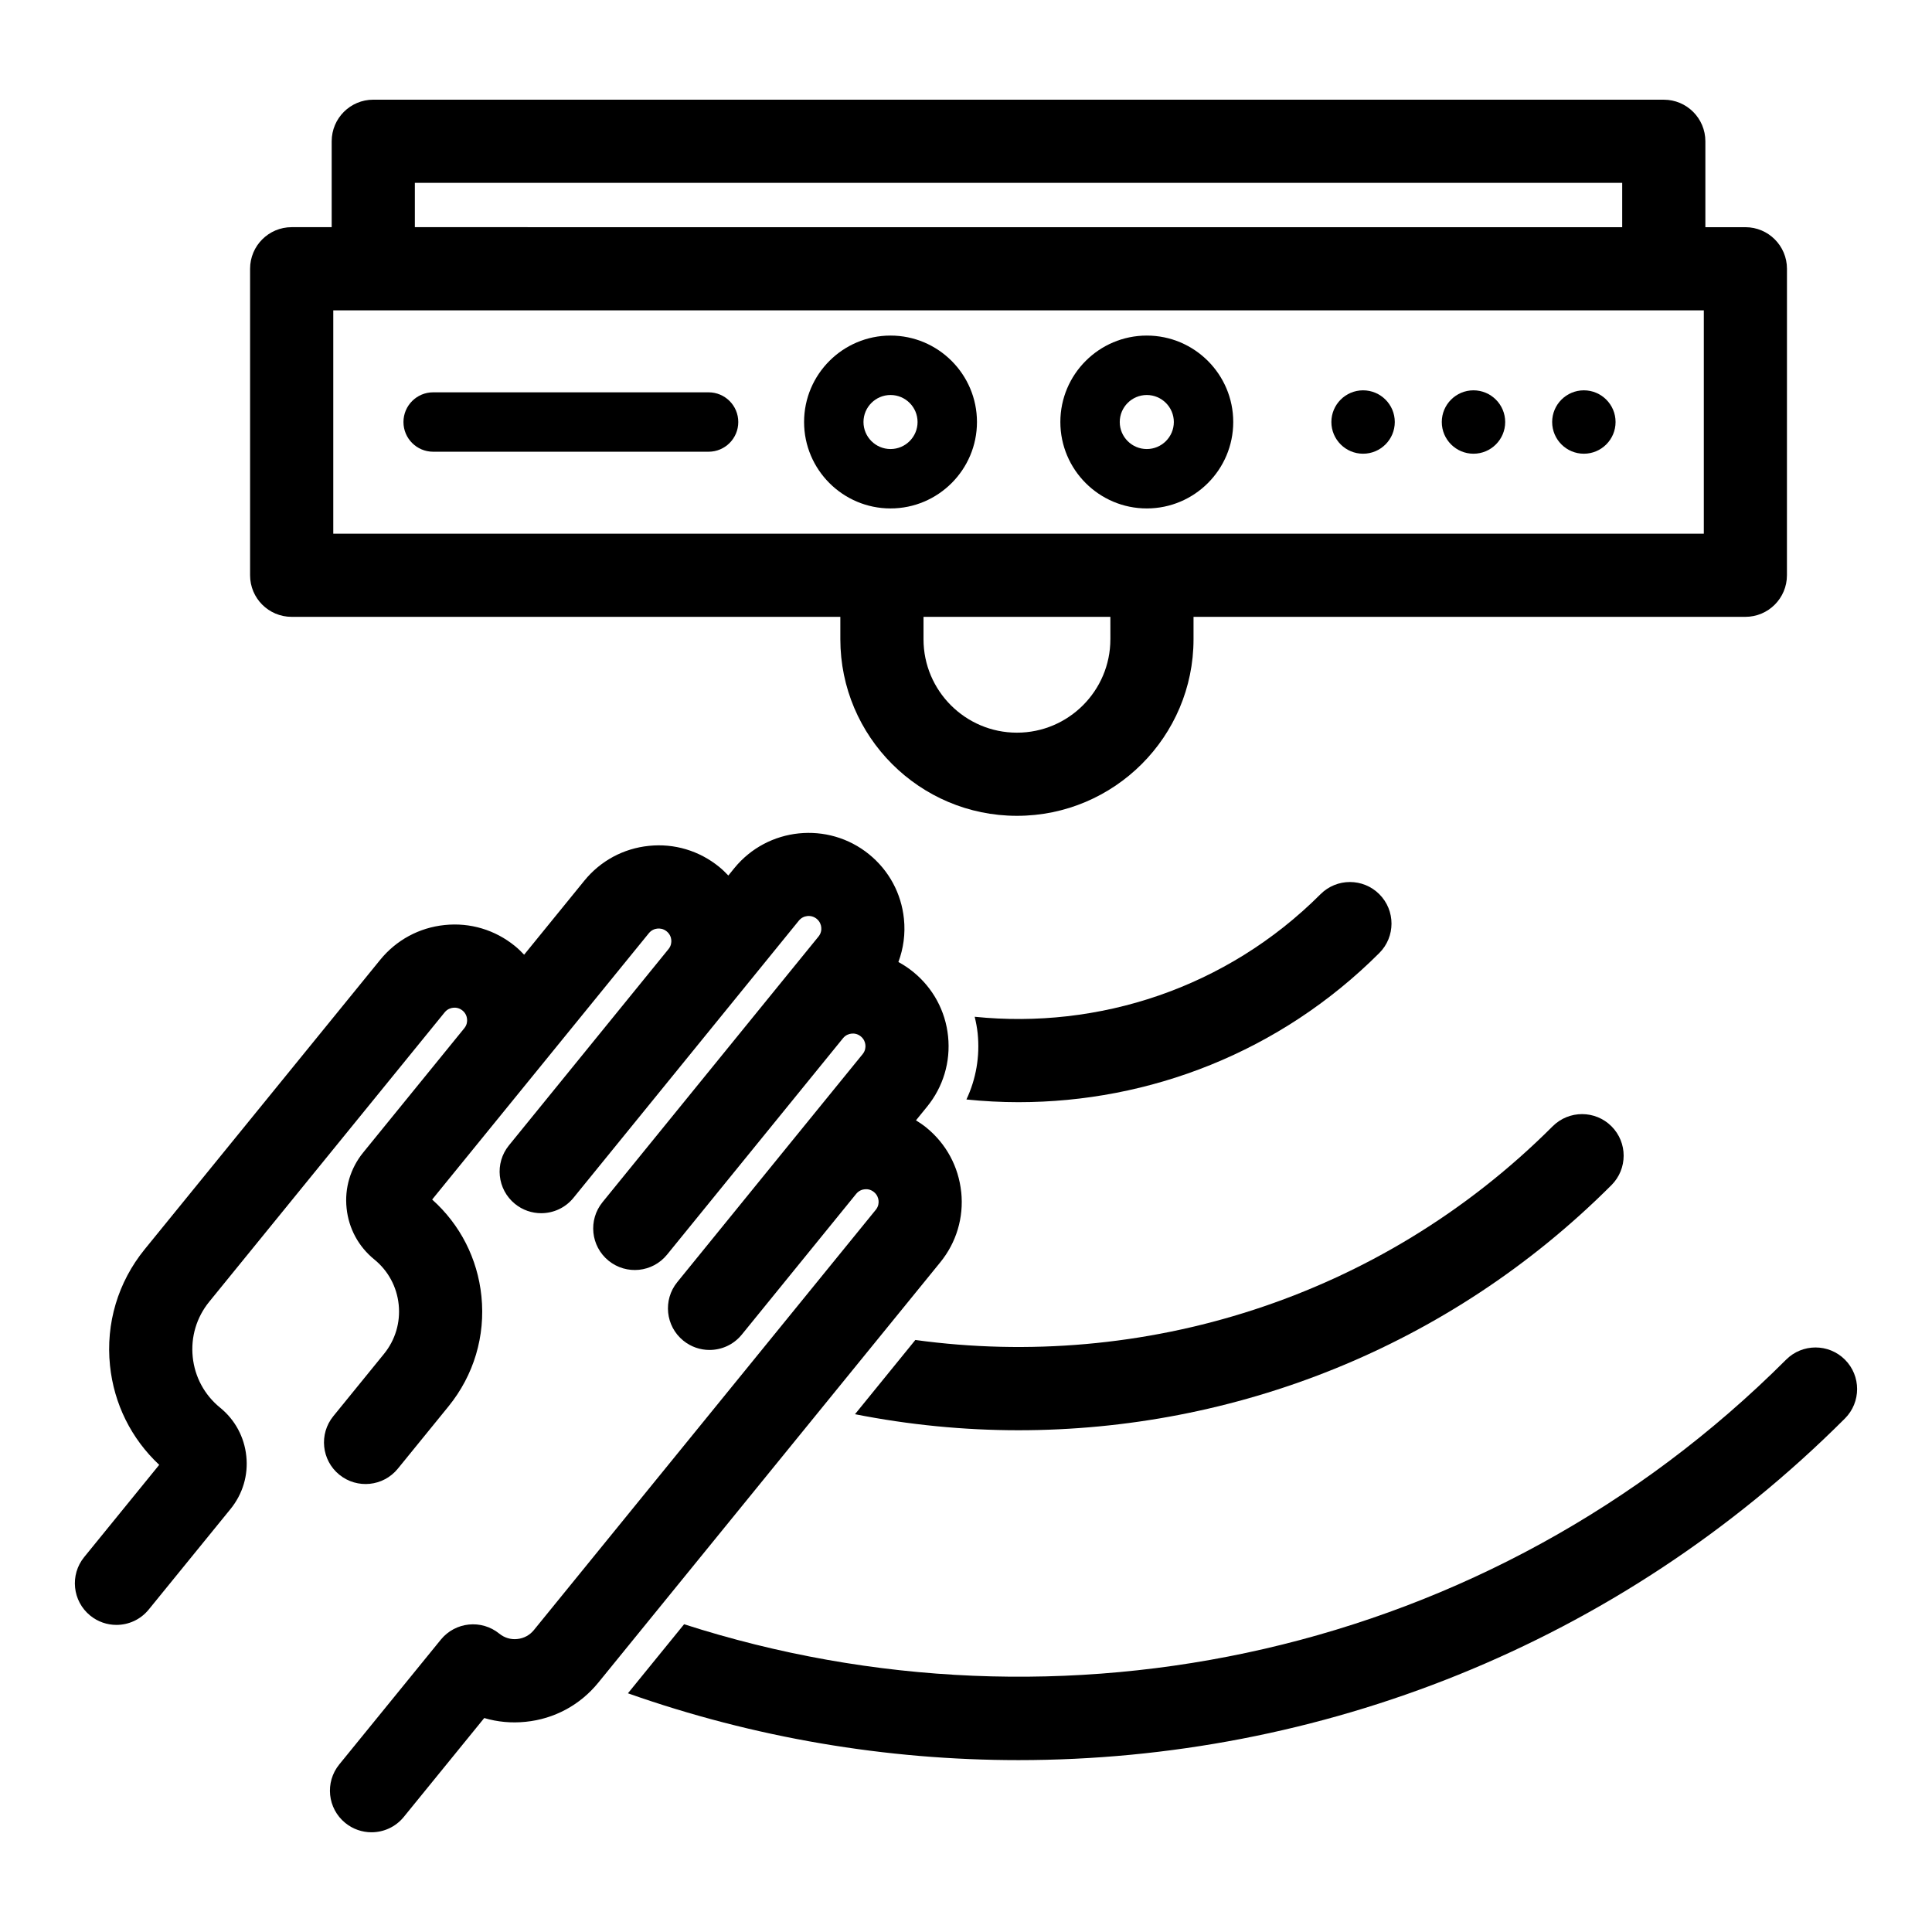 <?xml version="1.0" encoding="UTF-8"?>
<!-- Uploaded to: SVG Repo, www.svgrepo.com, Generator: SVG Repo Mixer Tools -->
<svg fill="#000000" width="800px" height="800px" version="1.1" viewBox="144 144 512 512" xmlns="http://www.w3.org/2000/svg">
 <g>
  <path d="m413.92 436.09c34.629 0 69.25-13.18 95.613-39.531 4.305-4.301 4.305-11.281 0.004-15.586-4.305-4.305-11.281-4.305-15.586 0-25.016 25.012-58.926 35.828-91.648 32.48 0.348 1.441 0.633 2.902 0.789 4.406 0.625 6.098-0.434 12.105-2.981 17.516 4.59 0.465 9.199 0.715 13.809 0.715z"/>
  <path d="m370.58 518.78c14.297 2.82 28.816 4.25 43.336 4.25 56.91 0 113.82-21.656 157.14-64.965 4.305-4.305 4.305-11.281 0.004-15.586-4.305-4.305-11.281-4.301-15.586-0.004-45.98 45.969-108.95 64.828-168.9 56.633z"/>
  <path d="m632.93 504.32c-4.305-4.305-11.281-4.301-15.586-0.004-78.879 78.852-192.52 102.17-292.05 70.125l-14.887 18.301c33.414 11.789 68.461 17.707 103.51 17.707 79.312 0 158.63-30.18 219.01-90.539 4.301-4.309 4.301-11.285 0-15.59z"/>
  <path d="m398.73 459.92c-0.695-6.746-3.977-12.816-9.242-17.098-0.875-0.711-1.801-1.336-2.746-1.922l2.949-3.625c4.277-5.262 6.254-11.875 5.562-18.617-0.691-6.746-3.981-12.816-9.242-17.094-1.238-1.008-2.555-1.875-3.926-2.621 1.348-3.613 1.879-7.504 1.469-11.441-0.691-6.746-3.969-12.82-9.238-17.102-10.855-8.824-26.883-7.184-35.719 3.676l-1.578 1.945c-0.766-0.809-1.566-1.59-2.445-2.301-5.266-4.277-11.883-6.262-18.621-5.559-6.746 0.691-12.82 3.973-17.098 9.23l-15.953 19.613c-0.766-0.809-1.566-1.59-2.445-2.305-5.258-4.277-11.863-6.262-18.617-5.559-6.746 0.691-12.816 3.973-17.094 9.234l-62.402 76.703c-7.078 8.699-10.344 19.633-9.195 30.793 1.047 10.172 5.648 19.414 13.047 26.328l-19.883 24.441c-3.84 4.719-3.129 11.664 1.594 15.504 2.043 1.664 4.508 2.473 6.949 2.473 3.203 0 6.375-1.387 8.555-4.066l21.688-26.656c3.231-3.977 4.715-8.961 4.176-13.996-0.523-5.074-2.988-9.641-6.945-12.855-4.133-3.359-6.711-8.129-7.254-13.43-0.543-5.301 1.004-10.492 4.363-14.625l62.402-76.703c0.723-0.891 1.629-1.156 2.254-1.223 0.637-0.066 1.57 0.008 2.461 0.73s1.156 1.625 1.219 2.254c0.066 0.625-0.008 1.562-0.734 2.449l-26.785 32.93c-3.406 4.191-4.969 9.453-4.402 14.77 0.547 5.352 3.156 10.172 7.332 13.566 3.688 2.996 5.984 7.254 6.473 11.988 0.484 4.731-0.902 9.367-3.902 13.055l-13.426 16.504c-3.84 4.723-3.129 11.664 1.594 15.504 4.723 3.844 11.664 3.125 15.504-1.594l13.426-16.504c6.715-8.258 9.816-18.633 8.727-29.219-1.023-9.961-5.637-18.98-13.055-25.605l25.598-31.465c0-0.004 0.004-0.004 0.004-0.004l31.828-39.117c0.723-0.891 1.629-1.152 2.262-1.219 0.625-0.059 1.566 0.008 2.457 0.734 0.891 0.723 1.156 1.625 1.219 2.25s-0.008 1.562-0.734 2.453c0 0 0 0.004-0.004 0.004l-42.281 52.008c-3.84 4.723-3.125 11.664 1.594 15.504 2.043 1.664 4.508 2.473 6.949 2.473 3.203 0 6.375-1.387 8.555-4.066l59.734-73.469c1.168-1.438 3.281-1.645 4.715-0.484 0.887 0.723 1.152 1.621 1.219 2.258 0.066 0.625-0.008 1.559-0.73 2.445l-10.605 13.035-46.633 57.359c-3.84 4.723-3.125 11.664 1.594 15.504 4.723 3.844 11.664 3.129 15.504-1.594l46.637-57.363c0.723-0.887 1.625-1.148 2.25-1.215 0.641-0.07 1.57 0.008 2.461 0.734 0.891 0.723 1.152 1.625 1.219 2.25 0.066 0.625-0.008 1.562-0.73 2.449l-18.812 23.125-30.312 37.297c-3.84 4.723-3.129 11.664 1.594 15.504 2.043 1.664 4.508 2.473 6.949 2.473 3.203 0 6.375-1.387 8.555-4.066l30.316-37.301c0.727-0.887 1.629-1.152 2.254-1.215 0.625-0.07 1.559 0.008 2.453 0.734 0.887 0.723 1.152 1.625 1.219 2.25 0.066 0.625-0.008 1.562-0.73 2.449l-90.617 111.39c-1.098 1.348-2.644 2.184-4.394 2.363-1.727 0.191-3.414-0.328-4.766-1.426-4.719-3.836-11.66-3.125-15.5 1.598l-26.91 33.066c-3.84 4.723-3.129 11.664 1.594 15.504 2.043 1.664 4.508 2.473 6.949 2.473 3.203 0 6.375-1.387 8.555-4.066l21.324-26.211c3.516 1.043 7.238 1.387 10.977 1 7.594-0.762 14.434-4.453 19.254-10.383l90.617-111.38c4.277-5.254 6.258-11.871 5.562-18.609z"/>
  <path d="m380 232.93c-12.633 0-22.91 10.273-22.91 22.906 0 12.629 10.281 22.906 22.91 22.906s22.906-10.273 22.906-22.906c0-12.629-10.273-22.906-22.906-22.906zm0 30.07c-3.953 0-7.168-3.215-7.168-7.16s3.215-7.16 7.168-7.16 7.164 3.215 7.164 7.16-3.211 7.16-7.164 7.16z"/>
  <path d="m331.78 247.97h-72.988c-4.348 0-7.871 3.523-7.871 7.871s3.523 7.871 7.871 7.871h72.988c4.348 0 7.871-3.523 7.871-7.871 0.004-4.348-3.519-7.871-7.871-7.871z"/>
  <path d="m221.29 307.47h145.41v5.938c0 25.801 20.992 46.793 46.793 46.793h0.012c25.801 0 46.793-20.992 46.793-46.793v-5.938h146.24c6.086 0 11.02-4.934 11.02-11.02l0.008-81.223c0-6.086-4.934-11.02-11.02-11.02h-10.605v-22.766c0-6.086-4.934-11.02-11.02-11.02l-342-0.004c-6.086 0-11.02 4.934-11.02 11.02v22.766h-10.605c-6.086 0-11.02 4.934-11.02 11.02v81.227c-0.004 6.09 4.93 11.02 11.016 11.02zm216.97 5.941c0 13.648-11.102 24.754-24.754 24.754h-0.012c-13.648 0-24.754-11.102-24.754-24.754v-5.938h49.52l0.004 5.938zm157.27-27.98h-363.21v-59.184h363.21zm-341.59-92.969h319.96v11.746l-319.96-0.004z"/>
  <path d="m447.91 232.93c-12.633 0-22.906 10.273-22.906 22.906 0 12.629 10.277 22.906 22.906 22.906s22.91-10.273 22.91-22.906c0.004-12.629-10.277-22.906-22.91-22.906zm0 30.07c-3.953 0-7.164-3.215-7.164-7.16s3.215-7.16 7.164-7.16 7.168 3.215 7.168 7.16-3.215 7.16-7.168 7.16z"/>
  <path d="m505.23 247.44c-4.633 0-8.402 3.769-8.402 8.398 0 4.633 3.769 8.402 8.402 8.402 4.637 0 8.402-3.769 8.402-8.402 0.004-4.629-3.766-8.398-8.402-8.398z"/>
  <path d="m563.74 247.44c-4.633 0-8.402 3.769-8.402 8.398 0 4.633 3.769 8.402 8.402 8.402 4.637 0 8.402-3.769 8.402-8.402 0.004-4.629-3.766-8.398-8.402-8.398z"/>
  <path d="m534.49 247.44c-4.637 0-8.402 3.769-8.402 8.398 0 4.633 3.769 8.402 8.402 8.402 4.633 0 8.402-3.769 8.402-8.402-0.004-4.629-3.769-8.398-8.402-8.398z"/>
 </g>
</svg>